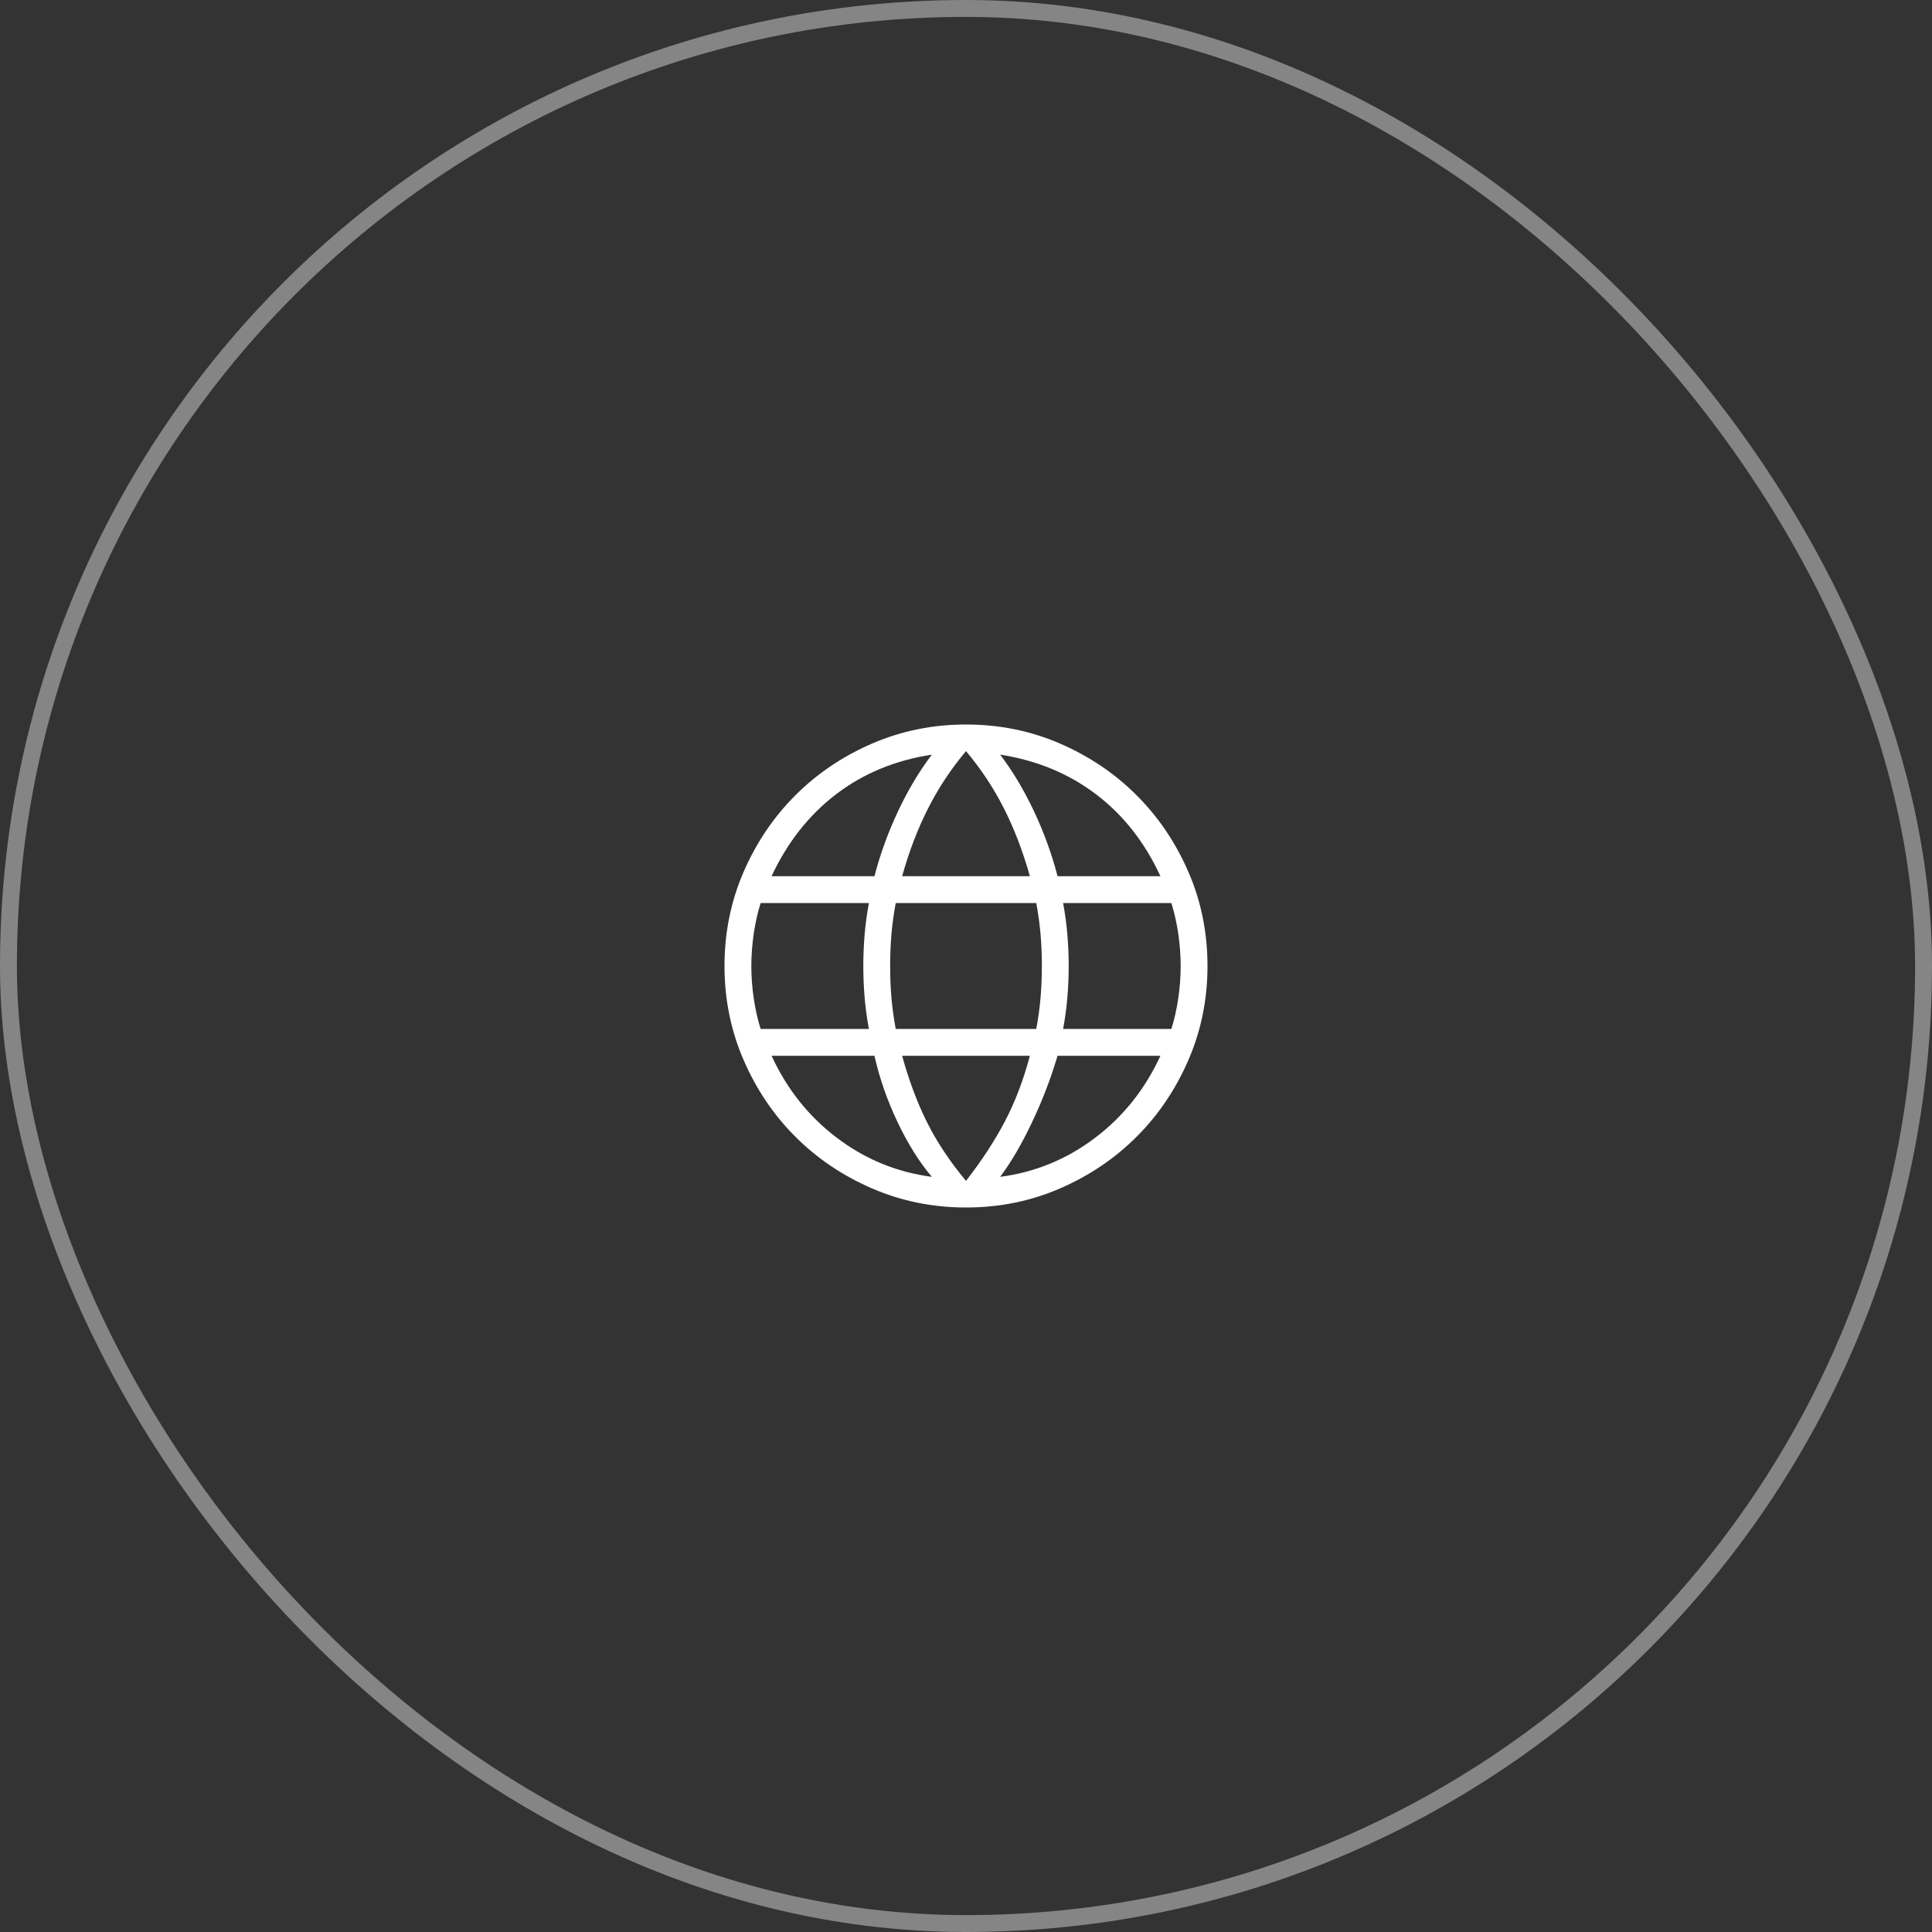 <svg width="80" height="80" viewBox="0 0 80 80" fill="none" xmlns="http://www.w3.org/2000/svg">
<rect x="0" y="0" width="80" height="80" fill="#333333" stroke="none"/>
<rect x="0.35" y="0.35" width="79.3" height="79.3" rx="39.65" stroke="white" stroke-opacity="0.4" stroke-width="0.7"/>
<path d="M40 50C38.624 50 37.328 49.737 36.111 49.211C34.895 48.684 33.835 47.97 32.933 47.067C32.03 46.165 31.316 45.105 30.789 43.889C30.263 42.672 30 41.376 30 40C30 38.62 30.263 37.322 30.789 36.108C31.316 34.894 32.03 33.835 32.933 32.933C33.835 32.03 34.895 31.316 36.111 30.789C37.328 30.263 38.624 30 40 30C41.38 30 42.678 30.263 43.892 30.789C45.106 31.316 46.165 32.03 47.067 32.933C47.97 33.835 48.684 34.894 49.211 36.108C49.737 37.322 50 38.62 50 40C50 41.376 49.737 42.672 49.211 43.889C48.684 45.105 47.97 46.165 47.067 47.067C46.165 47.97 45.106 48.684 43.892 49.211C42.678 49.737 41.38 50 40 50ZM40 48.898C40.652 48.06 41.19 47.237 41.613 46.429C42.036 45.622 42.38 44.718 42.645 43.718H37.355C37.648 44.775 37.999 45.707 38.408 46.515C38.817 47.323 39.348 48.117 40 48.898ZM38.586 48.731C38.067 48.12 37.594 47.364 37.166 46.465C36.738 45.565 36.419 44.65 36.209 43.718H31.949C32.586 45.1 33.488 46.233 34.657 47.117C35.826 48.002 37.135 48.54 38.586 48.731ZM41.414 48.731C42.865 48.54 44.174 48.002 45.343 47.117C46.512 46.233 47.414 45.1 48.051 43.718H43.791C43.51 44.664 43.156 45.587 42.727 46.486C42.3 47.386 41.862 48.134 41.414 48.731ZM31.496 42.607H35.979C35.895 42.151 35.835 41.707 35.8 41.274C35.765 40.842 35.748 40.417 35.748 40C35.748 39.583 35.765 39.158 35.8 38.726C35.835 38.293 35.895 37.849 35.979 37.393H31.496C31.375 37.778 31.28 38.197 31.212 38.651C31.145 39.104 31.111 39.554 31.111 40C31.111 40.446 31.145 40.896 31.212 41.349C31.28 41.803 31.375 42.222 31.496 42.607ZM37.09 42.607H42.91C42.994 42.151 43.054 41.714 43.089 41.296C43.124 40.878 43.141 40.446 43.141 40C43.141 39.554 43.124 39.122 43.089 38.704C43.054 38.286 42.994 37.849 42.91 37.393H37.09C37.006 37.849 36.946 38.286 36.911 38.704C36.876 39.122 36.859 39.554 36.859 40C36.859 40.446 36.876 40.878 36.911 41.296C36.946 41.714 37.006 42.151 37.09 42.607ZM44.021 42.607H48.504C48.625 42.222 48.72 41.803 48.788 41.349C48.855 40.896 48.889 40.446 48.889 40C48.889 39.554 48.855 39.104 48.788 38.651C48.72 38.197 48.625 37.778 48.504 37.393H44.021C44.105 37.849 44.165 38.293 44.2 38.726C44.235 39.158 44.252 39.583 44.252 40C44.252 40.417 44.235 40.842 44.2 41.274C44.165 41.707 44.105 42.151 44.021 42.607ZM43.791 36.282H48.051C47.4 34.872 46.508 33.739 45.375 32.883C44.242 32.026 42.922 31.482 41.414 31.248C41.933 31.93 42.399 32.711 42.813 33.589C43.227 34.467 43.553 35.365 43.791 36.282ZM37.355 36.282H42.645C42.352 35.239 41.99 34.296 41.56 33.453C41.13 32.61 40.61 31.826 40 31.102C39.39 31.826 38.87 32.61 38.44 33.453C38.01 34.296 37.648 35.239 37.355 36.282ZM31.949 36.282H36.209C36.447 35.365 36.773 34.467 37.187 33.589C37.601 32.711 38.067 31.93 38.586 31.248C37.064 31.482 35.74 32.03 34.614 32.893C33.488 33.756 32.6 34.886 31.949 36.282Z" fill="white"/>
</svg>
